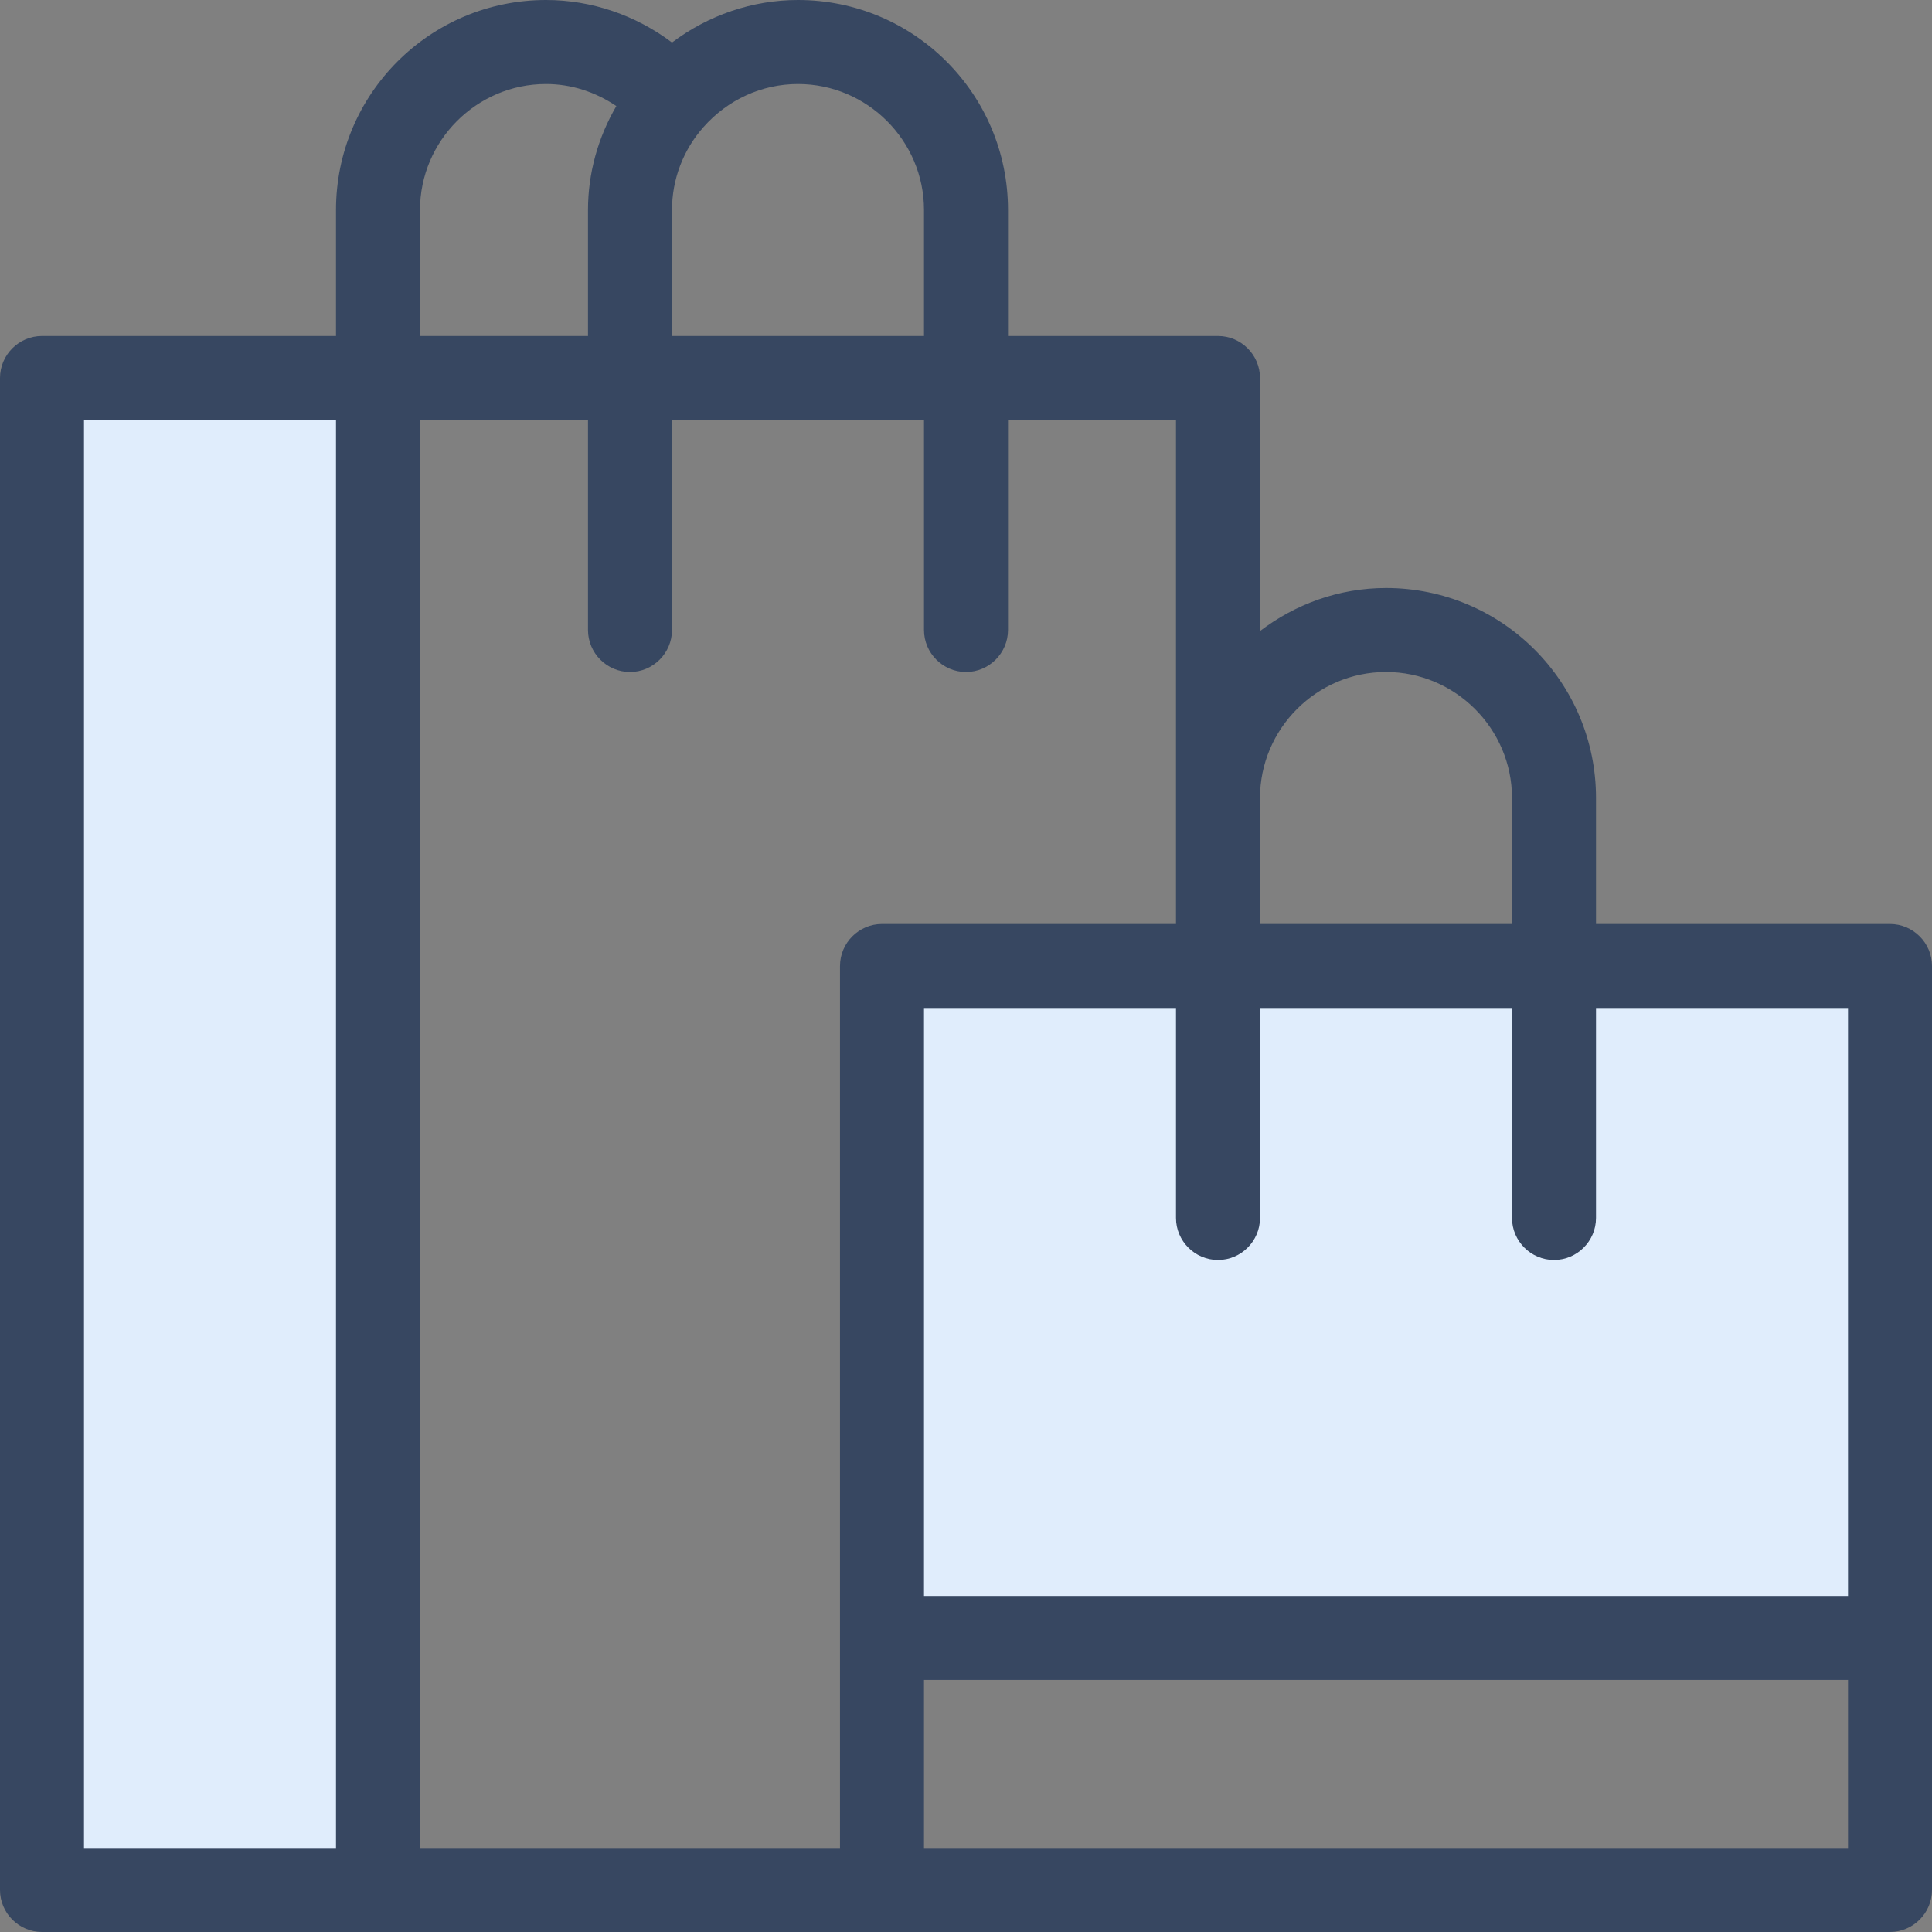 <?xml version="1.0" encoding="utf-8"?>
<!-- Generator: Adobe Illustrator 26.0.3, SVG Export Plug-In . SVG Version: 6.00 Build 0)  -->
<svg version="1.1" id="Capa_1" xmlns="http://www.w3.org/2000/svg" xmlns:xlink="http://www.w3.org/1999/xlink" x="0px" y="0px"
	 viewBox="0 0 368 368" style="enable-background:new 0 0 368 368;" xml:space="preserve">
<rect x="0" y="0" width="368" height="368" fill="#808080" stroke="none"/>
<style type="text/css">
	.st0{fill:#E0EDFC;}
	.st1{fill:#374761;}
</style>
<g>
	<polygon class="st0" points="232,184 168,184 168,312 360,312 360,184 296,184 	"/>
	<rect x="8" y="72" class="st0" width="64" height="288"/>
</g>
<path class="st1" d="M360,176h-56v-24c0-22.1-17.9-40-40-40c-9,0-17.3,3.1-24,8.2V72c0-4.4-3.6-8-8-8h-40V40c0-22.1-17.9-40-40-40
	c-8.7,0-17.1,2.9-24,8.1C121.1,2.9,112.7,0,104,0C81.9,0,64,17.9,64,40v24H8c-4.4,0-8,3.6-8,8v288c0,4.4,3.6,8,8,8h160h192
	c4.4,0,8-3.6,8-8V184C368,179.6,364.4,176,360,176z M64,352H16V80h48V352z M240,152c0-13.2,10.8-24,24-24s24,10.8,24,24v24h-48V152z
	 M128,40c0-5.8,2.1-11.4,6-15.8c4.6-5.2,11.1-8.2,18-8.2c13.2,0,24,10.8,24,24v24h-48V40z M80,40c0-13.2,10.8-24,24-24
	c4.8,0,9.4,1.5,13.4,4.2c-3.5,6-5.4,12.8-5.4,19.8v24H80V40z M160,184v168H80V80h32v40c0,4.4,3.6,8,8,8s8-3.6,8-8V80h48v40
	c0,4.4,3.6,8,8,8s8-3.6,8-8V80h32v96h-56C163.6,176,160,179.6,160,184z M352,352H176v-32h176V352z M352,304H176V192h48v40
	c0,4.4,3.6,8,8,8s8-3.6,8-8v-40h48v40c0,4.4,3.6,8,8,8s8-3.6,8-8v-40h48V304z"/>
</svg>
